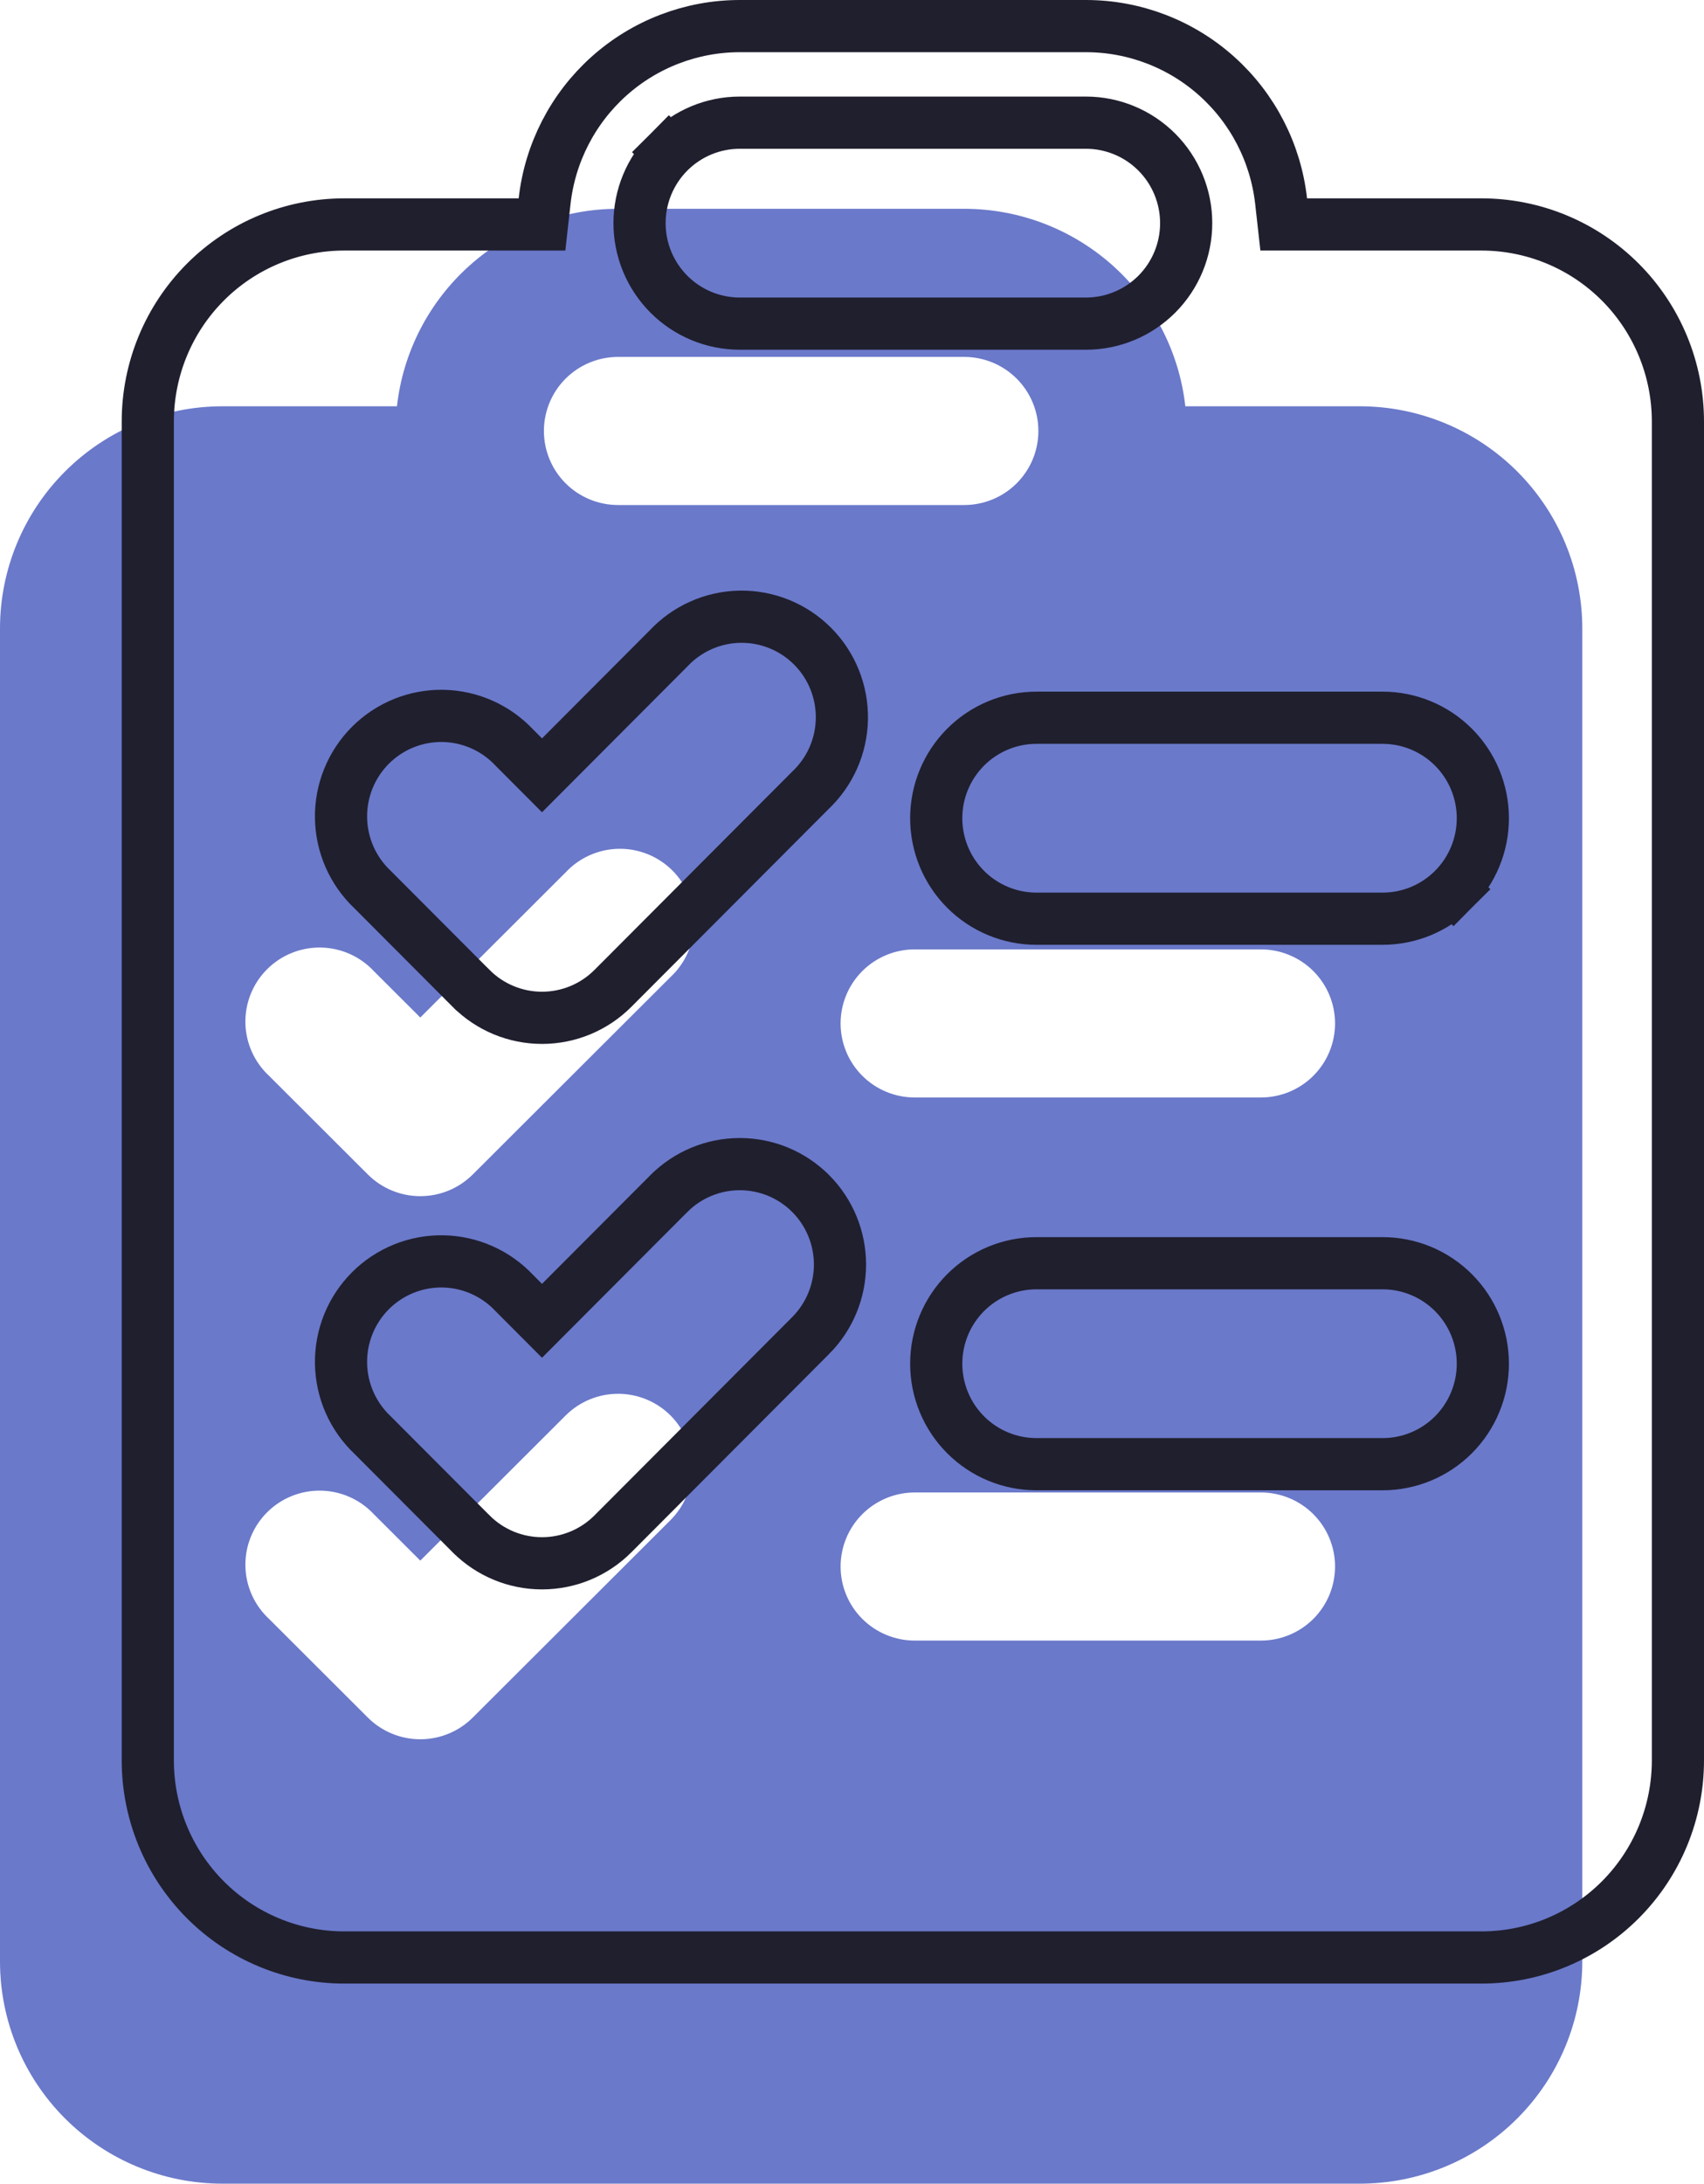 <svg width="196" height="251" viewBox="0 0 196 251" fill="none" xmlns="http://www.w3.org/2000/svg">
<path d="M110.906 24H71.094C64.798 24 58.724 26.316 54.032 30.503C49.34 34.691 46.359 40.457 45.659 46.7H25.594C18.806 46.7 12.296 49.391 7.496 54.18C2.696 58.969 0 65.465 0 72.237V225.463C0 232.235 2.696 238.731 7.496 243.52C12.296 248.309 18.806 251 25.594 251H156.406C159.767 251 163.095 250.339 166.201 249.056C169.306 247.773 172.127 245.892 174.504 243.52C176.88 241.149 178.766 238.334 180.052 235.235C181.338 232.137 182 228.816 182 225.463V72.237C182 68.884 181.338 65.563 180.052 62.465C178.766 59.366 176.88 56.551 174.504 54.18C172.127 51.808 169.306 49.927 166.201 48.644C163.095 47.361 159.767 46.7 156.406 46.7H136.341C135.641 40.457 132.66 34.691 127.968 30.503C123.276 26.316 117.202 24 110.906 24ZM71.094 41.025H110.906C113.169 41.025 115.339 41.922 116.939 43.518C118.539 45.115 119.438 47.28 119.438 49.538C119.438 51.795 118.539 53.96 116.939 55.557C115.339 57.153 113.169 58.05 110.906 58.05H71.094C68.831 58.05 66.661 57.153 65.061 55.557C63.461 53.96 62.562 51.795 62.562 49.538C62.562 47.28 63.461 45.115 65.061 43.518C66.661 41.922 68.831 41.025 71.094 41.025ZM96.688 117.638C96.688 115.38 97.586 113.215 99.186 111.618C100.786 110.022 102.956 109.125 105.219 109.125H145.031C147.294 109.125 149.464 110.022 151.064 111.618C152.664 113.215 153.562 115.38 153.562 117.638C153.562 119.895 152.664 122.06 151.064 123.657C149.464 125.253 147.294 126.15 145.031 126.15H105.219C102.956 126.15 100.786 125.253 99.186 123.657C97.586 122.06 96.688 119.895 96.688 117.638ZM105.219 171.55H145.031C147.294 171.55 149.464 172.447 151.064 174.043C152.664 175.64 153.562 177.805 153.562 180.062C153.562 182.32 152.664 184.485 151.064 186.082C149.464 187.678 147.294 188.575 145.031 188.575H105.219C102.956 188.575 100.786 187.678 99.186 186.082C97.586 184.485 96.688 182.32 96.688 180.062C96.688 177.805 97.586 175.64 99.186 174.043C100.786 172.447 102.956 171.55 105.219 171.55ZM77.123 112.303L54.373 135.003C52.773 136.597 50.605 137.493 48.344 137.493C46.083 137.493 43.915 136.597 42.315 135.003L30.94 123.653C30.102 122.874 29.43 121.934 28.963 120.89C28.497 119.846 28.246 118.718 28.226 117.575C28.206 116.432 28.416 115.297 28.846 114.237C29.275 113.177 29.913 112.214 30.723 111.406C31.534 110.598 32.498 109.96 33.561 109.532C34.623 109.104 35.761 108.894 36.906 108.914C38.052 108.934 39.182 109.184 40.228 109.65C41.275 110.115 42.217 110.786 42.998 111.622L48.344 116.956L65.065 100.272C65.846 99.436 66.788 98.765 67.834 98.3C68.881 97.834 70.011 97.584 71.156 97.564C72.302 97.544 73.439 97.754 74.502 98.182C75.564 98.61 76.529 99.248 77.339 100.056C78.149 100.864 78.788 101.827 79.217 102.887C79.646 103.947 79.857 105.082 79.837 106.225C79.816 107.368 79.566 108.496 79.099 109.54C78.633 110.584 77.961 111.524 77.123 112.303ZM77.123 162.697C78.72 164.293 79.618 166.457 79.618 168.713C79.618 170.968 78.72 173.132 77.123 174.728L54.373 197.428C52.773 199.022 50.605 199.918 48.344 199.918C46.083 199.918 43.915 199.022 42.315 197.428L30.94 186.078C30.102 185.299 29.43 184.359 28.963 183.315C28.497 182.271 28.246 181.143 28.226 180C28.206 178.857 28.416 177.722 28.846 176.662C29.275 175.602 29.913 174.639 30.723 173.831C31.534 173.023 32.498 172.385 33.561 171.957C34.623 171.529 35.761 171.319 36.906 171.339C38.052 171.359 39.182 171.609 40.228 172.075C41.275 172.54 42.217 173.211 42.998 174.047L48.344 179.382L65.065 162.697C66.665 161.103 68.833 160.207 71.094 160.207C73.355 160.207 75.523 161.103 77.123 162.697Z" fill="#6A79CA"/>
<path d="M59.659 25.8H62.343L62.641 23.133C63.259 17.594 65.891 12.479 70.034 8.766C74.177 5.052 79.538 3 85.094 3H124.906C130.462 3 135.823 5.052 139.966 8.766C144.108 12.479 146.741 17.594 147.359 23.133L147.657 25.8H150.341H170.406C173.372 25.8 176.31 26.386 179.05 27.523C181.791 28.661 184.282 30.329 186.38 32.432C188.478 34.535 190.143 37.032 191.279 39.78C192.415 42.529 193 45.475 193 48.45V202.35C193 205.325 192.415 208.271 191.279 211.02C190.143 213.768 188.478 216.265 186.38 218.368C184.282 220.471 181.791 222.139 179.05 223.277C176.31 224.415 173.372 225 170.406 225H39.594C33.604 225 27.858 222.615 23.62 218.368C19.382 214.121 17 208.359 17 202.35V48.45C17 42.441 19.382 36.679 23.62 32.432C27.858 28.185 33.604 25.8 39.594 25.8H59.659ZM76.938 17.485L78.637 19.181L76.938 17.485C74.776 19.652 73.562 22.589 73.562 25.65C73.562 28.711 74.776 31.648 76.938 33.815C79.1 35.981 82.033 37.2 85.094 37.2H124.906C127.967 37.2 130.9 35.981 133.062 33.815C135.224 31.648 136.438 28.711 136.438 25.65C136.438 22.589 135.224 19.652 133.062 17.485C130.9 15.319 127.967 14.1 124.906 14.1H85.094C82.033 14.1 79.1 15.319 76.938 17.485ZM167.187 102.215L165.064 100.096L167.187 102.215C169.349 100.048 170.562 97.111 170.562 94.05C170.562 90.989 169.349 88.052 167.187 85.885C165.025 83.719 162.092 82.5 159.031 82.5H119.219C116.158 82.5 113.225 83.719 111.063 85.885C108.901 88.052 107.688 90.989 107.688 94.05C107.688 97.111 108.901 100.048 111.063 102.215C113.225 104.382 116.158 105.6 119.219 105.6H159.031C162.092 105.6 165.025 104.382 167.187 102.215ZM70.495 113.612L70.496 113.611L93.212 90.846C94.325 89.796 95.219 88.534 95.841 87.135C96.47 85.719 96.809 84.19 96.836 82.64C96.863 81.091 96.579 79.551 95.999 78.113C95.42 76.675 94.557 75.369 93.463 74.272C92.368 73.175 91.064 72.31 89.627 71.728C88.191 71.147 86.652 70.861 85.103 70.888C83.554 70.916 82.026 71.256 80.611 71.888C79.213 72.512 77.954 73.408 76.907 74.524L62.344 89.119L59.156 85.924C58.108 84.808 56.849 83.912 55.451 83.288C54.036 82.656 52.509 82.316 50.959 82.288C49.41 82.261 47.871 82.547 46.435 83.128C44.999 83.71 43.694 84.575 42.6 85.672C41.505 86.769 40.642 88.076 40.063 89.513C39.484 90.951 39.199 92.49 39.227 94.04C39.254 95.59 39.592 97.119 40.222 98.535C40.844 99.934 41.738 101.196 42.851 102.246L54.191 113.611L54.193 113.612C56.354 115.776 59.286 116.992 62.344 116.992C65.402 116.992 68.333 115.776 70.495 113.612ZM93.246 153.511L93.248 153.51C95.406 151.344 96.618 148.409 96.618 145.35C96.618 142.291 95.406 139.356 93.248 137.19L93.245 137.188C91.083 135.024 88.152 133.808 85.094 133.808C82.036 133.808 79.104 135.024 76.943 137.188L76.941 137.189L62.344 151.819L59.156 148.624C58.108 147.508 56.849 146.612 55.451 145.988C54.036 145.356 52.509 145.016 50.959 144.989C49.41 144.961 47.871 145.247 46.435 145.828C44.999 146.41 43.694 147.275 42.6 148.372C41.505 149.469 40.642 150.775 40.063 152.213C39.484 153.651 39.199 155.19 39.227 156.74C39.254 158.29 39.592 159.819 40.222 161.235C40.844 162.634 41.738 163.896 42.851 164.946L54.191 176.311L54.193 176.312C56.354 178.476 59.286 179.692 62.344 179.692C65.402 179.692 68.333 178.476 70.495 176.312L70.496 176.311L93.246 153.511ZM159.031 145.2H119.219C116.158 145.2 113.225 146.418 111.063 148.585C108.901 150.752 107.688 153.689 107.688 156.75C107.688 159.811 108.901 162.748 111.063 164.915C113.225 167.082 116.158 168.3 119.219 168.3H159.031C162.092 168.3 165.025 167.082 167.187 164.915C169.349 162.748 170.562 159.811 170.562 156.75C170.562 153.689 169.349 150.752 167.187 148.585C165.025 146.418 162.092 145.2 159.031 145.2Z" stroke="#201F2E" stroke-width="6"/>
</svg>
